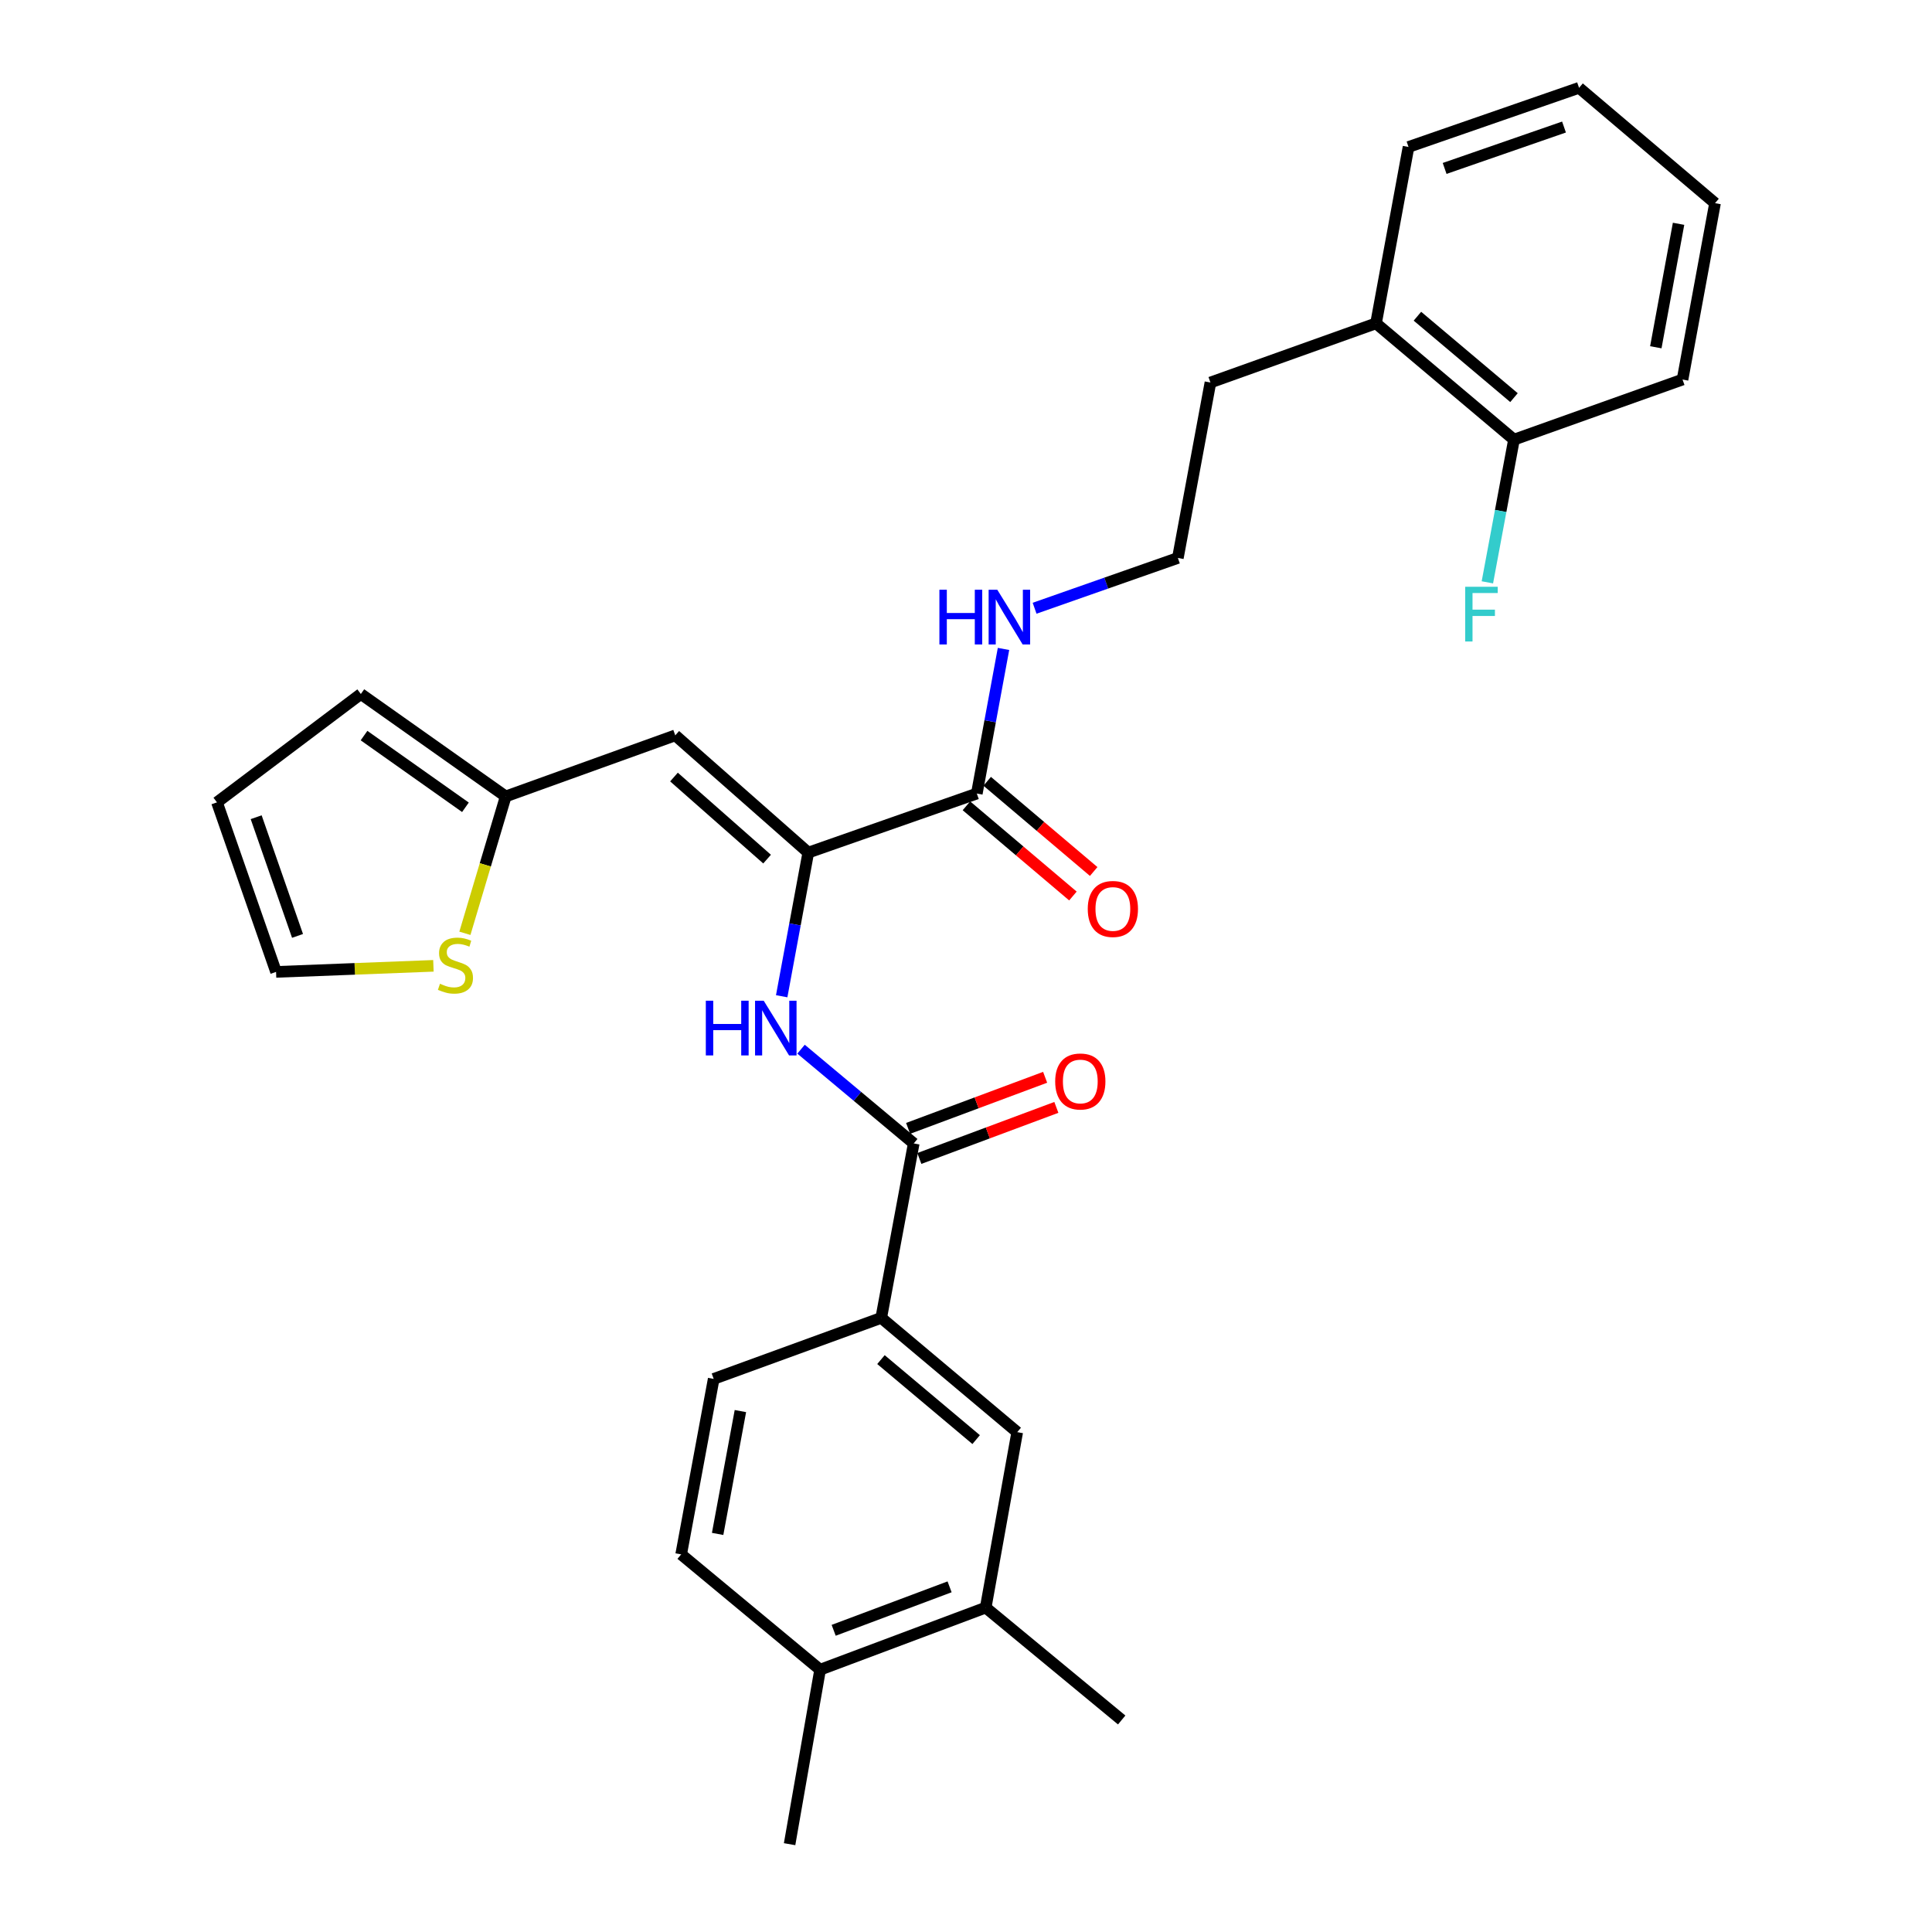 <?xml version='1.0' encoding='iso-8859-1'?>
<svg version='1.1' baseProfile='full'
              xmlns='http://www.w3.org/2000/svg'
                      xmlns:rdkit='http://www.rdkit.org/xml'
                      xmlns:xlink='http://www.w3.org/1999/xlink'
                  xml:space='preserve'
width='1000px' height='1000px' viewBox='0 0 1000 1000'>
<!-- END OF HEADER -->
<rect style='opacity:1.0;fill:#FFFFFF;stroke:none' width='1000' height='1000' x='0' y='0'> </rect>
<path class='bond-0' d='M 418.363,441.308 L 349.519,380.621' style='fill:none;fill-rule:evenodd;stroke:#000000;stroke-width:6px;stroke-linecap:butt;stroke-linejoin:miter;stroke-opacity:1' />
<path class='bond-0' d='M 397.042,444.677 L 348.851,402.196' style='fill:none;fill-rule:evenodd;stroke:#000000;stroke-width:6px;stroke-linecap:butt;stroke-linejoin:miter;stroke-opacity:1' />
<path class='bond-2' d='M 418.363,441.308 L 411.482,478.483' style='fill:none;fill-rule:evenodd;stroke:#000000;stroke-width:6px;stroke-linecap:butt;stroke-linejoin:miter;stroke-opacity:1' />
<path class='bond-2' d='M 411.482,478.483 L 404.6,515.657' style='fill:none;fill-rule:evenodd;stroke:#0000FF;stroke-width:6px;stroke-linecap:butt;stroke-linejoin:miter;stroke-opacity:1' />
<path class='bond-3' d='M 418.363,441.308 L 505.598,410.742' style='fill:none;fill-rule:evenodd;stroke:#000000;stroke-width:6px;stroke-linecap:butt;stroke-linejoin:miter;stroke-opacity:1' />
<path class='bond-4' d='M 349.519,380.621 L 261.758,412.23' style='fill:none;fill-rule:evenodd;stroke:#000000;stroke-width:6px;stroke-linecap:butt;stroke-linejoin:miter;stroke-opacity:1' />
<path class='bond-1' d='M 472.945,591.835 L 443.782,567.445' style='fill:none;fill-rule:evenodd;stroke:#000000;stroke-width:6px;stroke-linecap:butt;stroke-linejoin:miter;stroke-opacity:1' />
<path class='bond-1' d='M 443.782,567.445 L 414.618,543.055' style='fill:none;fill-rule:evenodd;stroke:#0000FF;stroke-width:6px;stroke-linecap:butt;stroke-linejoin:miter;stroke-opacity:1' />
<path class='bond-5' d='M 472.945,591.835 L 456.124,682.127' style='fill:none;fill-rule:evenodd;stroke:#000000;stroke-width:6px;stroke-linecap:butt;stroke-linejoin:miter;stroke-opacity:1' />
<path class='bond-9' d='M 475.849,599.624 L 511.308,586.404' style='fill:none;fill-rule:evenodd;stroke:#000000;stroke-width:6px;stroke-linecap:butt;stroke-linejoin:miter;stroke-opacity:1' />
<path class='bond-9' d='M 511.308,586.404 L 546.767,573.184' style='fill:none;fill-rule:evenodd;stroke:#FF0000;stroke-width:6px;stroke-linecap:butt;stroke-linejoin:miter;stroke-opacity:1' />
<path class='bond-9' d='M 470.041,584.045 L 505.5,570.825' style='fill:none;fill-rule:evenodd;stroke:#000000;stroke-width:6px;stroke-linecap:butt;stroke-linejoin:miter;stroke-opacity:1' />
<path class='bond-9' d='M 505.5,570.825 L 540.959,557.605' style='fill:none;fill-rule:evenodd;stroke:#FF0000;stroke-width:6px;stroke-linecap:butt;stroke-linejoin:miter;stroke-opacity:1' />
<path class='bond-13' d='M 500.224,417.086 L 527.782,440.429' style='fill:none;fill-rule:evenodd;stroke:#000000;stroke-width:6px;stroke-linecap:butt;stroke-linejoin:miter;stroke-opacity:1' />
<path class='bond-13' d='M 527.782,440.429 L 555.34,463.772' style='fill:none;fill-rule:evenodd;stroke:#FF0000;stroke-width:6px;stroke-linecap:butt;stroke-linejoin:miter;stroke-opacity:1' />
<path class='bond-13' d='M 510.971,404.399 L 538.529,427.742' style='fill:none;fill-rule:evenodd;stroke:#000000;stroke-width:6px;stroke-linecap:butt;stroke-linejoin:miter;stroke-opacity:1' />
<path class='bond-13' d='M 538.529,427.742 L 566.087,451.086' style='fill:none;fill-rule:evenodd;stroke:#FF0000;stroke-width:6px;stroke-linecap:butt;stroke-linejoin:miter;stroke-opacity:1' />
<path class='bond-17' d='M 505.598,410.742 L 512.505,373.316' style='fill:none;fill-rule:evenodd;stroke:#000000;stroke-width:6px;stroke-linecap:butt;stroke-linejoin:miter;stroke-opacity:1' />
<path class='bond-17' d='M 512.505,373.316 L 519.413,335.889' style='fill:none;fill-rule:evenodd;stroke:#0000FF;stroke-width:6px;stroke-linecap:butt;stroke-linejoin:miter;stroke-opacity:1' />
<path class='bond-6' d='M 261.758,412.23 L 251.193,447.654' style='fill:none;fill-rule:evenodd;stroke:#000000;stroke-width:6px;stroke-linecap:butt;stroke-linejoin:miter;stroke-opacity:1' />
<path class='bond-6' d='M 251.193,447.654 L 240.628,483.077' style='fill:none;fill-rule:evenodd;stroke:#CCCC00;stroke-width:6px;stroke-linecap:butt;stroke-linejoin:miter;stroke-opacity:1' />
<path class='bond-12' d='M 261.758,412.23 L 186.772,359.209' style='fill:none;fill-rule:evenodd;stroke:#000000;stroke-width:6px;stroke-linecap:butt;stroke-linejoin:miter;stroke-opacity:1' />
<path class='bond-12' d='M 240.911,417.852 L 188.421,380.738' style='fill:none;fill-rule:evenodd;stroke:#000000;stroke-width:6px;stroke-linecap:butt;stroke-linejoin:miter;stroke-opacity:1' />
<path class='bond-7' d='M 456.124,682.127 L 526.51,741.281' style='fill:none;fill-rule:evenodd;stroke:#000000;stroke-width:6px;stroke-linecap:butt;stroke-linejoin:miter;stroke-opacity:1' />
<path class='bond-7' d='M 455.985,703.728 L 505.255,745.136' style='fill:none;fill-rule:evenodd;stroke:#000000;stroke-width:6px;stroke-linecap:butt;stroke-linejoin:miter;stroke-opacity:1' />
<path class='bond-14' d='M 456.124,682.127 L 369.407,713.717' style='fill:none;fill-rule:evenodd;stroke:#000000;stroke-width:6px;stroke-linecap:butt;stroke-linejoin:miter;stroke-opacity:1' />
<path class='bond-10' d='M 224.335,499.914 L 183.611,501.486' style='fill:none;fill-rule:evenodd;stroke:#CCCC00;stroke-width:6px;stroke-linecap:butt;stroke-linejoin:miter;stroke-opacity:1' />
<path class='bond-10' d='M 183.611,501.486 L 142.887,503.057' style='fill:none;fill-rule:evenodd;stroke:#000000;stroke-width:6px;stroke-linecap:butt;stroke-linejoin:miter;stroke-opacity:1' />
<path class='bond-8' d='M 526.51,741.281 L 510.198,832.09' style='fill:none;fill-rule:evenodd;stroke:#000000;stroke-width:6px;stroke-linecap:butt;stroke-linejoin:miter;stroke-opacity:1' />
<path class='bond-23' d='M 510.198,832.09 L 580.584,890.256' style='fill:none;fill-rule:evenodd;stroke:#000000;stroke-width:6px;stroke-linecap:butt;stroke-linejoin:miter;stroke-opacity:1' />
<path class='bond-30' d='M 510.198,832.09 L 424.487,864.235' style='fill:none;fill-rule:evenodd;stroke:#000000;stroke-width:6px;stroke-linecap:butt;stroke-linejoin:miter;stroke-opacity:1' />
<path class='bond-30' d='M 491.503,821.344 L 431.505,843.845' style='fill:none;fill-rule:evenodd;stroke:#000000;stroke-width:6px;stroke-linecap:butt;stroke-linejoin:miter;stroke-opacity:1' />
<path class='bond-29' d='M 142.887,503.057 L 112.303,415.296' style='fill:none;fill-rule:evenodd;stroke:#000000;stroke-width:6px;stroke-linecap:butt;stroke-linejoin:miter;stroke-opacity:1' />
<path class='bond-29' d='M 154,484.422 L 132.591,422.989' style='fill:none;fill-rule:evenodd;stroke:#000000;stroke-width:6px;stroke-linecap:butt;stroke-linejoin:miter;stroke-opacity:1' />
<path class='bond-11' d='M 424.487,864.235 L 352.568,804.545' style='fill:none;fill-rule:evenodd;stroke:#000000;stroke-width:6px;stroke-linecap:butt;stroke-linejoin:miter;stroke-opacity:1' />
<path class='bond-24' d='M 424.487,864.235 L 408.692,954.545' style='fill:none;fill-rule:evenodd;stroke:#000000;stroke-width:6px;stroke-linecap:butt;stroke-linejoin:miter;stroke-opacity:1' />
<path class='bond-15' d='M 186.772,359.209 L 112.303,415.296' style='fill:none;fill-rule:evenodd;stroke:#000000;stroke-width:6px;stroke-linecap:butt;stroke-linejoin:miter;stroke-opacity:1' />
<path class='bond-18' d='M 369.407,713.717 L 352.568,804.545' style='fill:none;fill-rule:evenodd;stroke:#000000;stroke-width:6px;stroke-linecap:butt;stroke-linejoin:miter;stroke-opacity:1' />
<path class='bond-18' d='M 383.229,730.372 L 371.442,793.952' style='fill:none;fill-rule:evenodd;stroke:#000000;stroke-width:6px;stroke-linecap:butt;stroke-linejoin:miter;stroke-opacity:1' />
<path class='bond-16' d='M 783.633,227.554 L 712.23,167.356' style='fill:none;fill-rule:evenodd;stroke:#000000;stroke-width:6px;stroke-linecap:butt;stroke-linejoin:miter;stroke-opacity:1' />
<path class='bond-16' d='M 783.639,205.812 L 733.658,163.674' style='fill:none;fill-rule:evenodd;stroke:#000000;stroke-width:6px;stroke-linecap:butt;stroke-linejoin:miter;stroke-opacity:1' />
<path class='bond-20' d='M 783.633,227.554 L 776.747,264.485' style='fill:none;fill-rule:evenodd;stroke:#000000;stroke-width:6px;stroke-linecap:butt;stroke-linejoin:miter;stroke-opacity:1' />
<path class='bond-20' d='M 776.747,264.485 L 769.862,301.416' style='fill:none;fill-rule:evenodd;stroke:#33CCCC;stroke-width:6px;stroke-linecap:butt;stroke-linejoin:miter;stroke-opacity:1' />
<path class='bond-25' d='M 783.633,227.554 L 870.876,196.452' style='fill:none;fill-rule:evenodd;stroke:#000000;stroke-width:6px;stroke-linecap:butt;stroke-linejoin:miter;stroke-opacity:1' />
<path class='bond-21' d='M 535.506,314.826 L 572.584,301.81' style='fill:none;fill-rule:evenodd;stroke:#0000FF;stroke-width:6px;stroke-linecap:butt;stroke-linejoin:miter;stroke-opacity:1' />
<path class='bond-21' d='M 572.584,301.81 L 609.662,288.795' style='fill:none;fill-rule:evenodd;stroke:#000000;stroke-width:6px;stroke-linecap:butt;stroke-linejoin:miter;stroke-opacity:1' />
<path class='bond-19' d='M 712.23,167.356 L 626.52,197.986' style='fill:none;fill-rule:evenodd;stroke:#000000;stroke-width:6px;stroke-linecap:butt;stroke-linejoin:miter;stroke-opacity:1' />
<path class='bond-26' d='M 712.23,167.356 L 729.051,76.066' style='fill:none;fill-rule:evenodd;stroke:#000000;stroke-width:6px;stroke-linecap:butt;stroke-linejoin:miter;stroke-opacity:1' />
<path class='bond-22' d='M 609.662,288.795 L 626.52,197.986' style='fill:none;fill-rule:evenodd;stroke:#000000;stroke-width:6px;stroke-linecap:butt;stroke-linejoin:miter;stroke-opacity:1' />
<path class='bond-31' d='M 870.876,196.452 L 887.697,105.154' style='fill:none;fill-rule:evenodd;stroke:#000000;stroke-width:6px;stroke-linecap:butt;stroke-linejoin:miter;stroke-opacity:1' />
<path class='bond-31' d='M 857.048,179.745 L 868.822,115.836' style='fill:none;fill-rule:evenodd;stroke:#000000;stroke-width:6px;stroke-linecap:butt;stroke-linejoin:miter;stroke-opacity:1' />
<path class='bond-28' d='M 729.051,76.066 L 817.32,45.455' style='fill:none;fill-rule:evenodd;stroke:#000000;stroke-width:6px;stroke-linecap:butt;stroke-linejoin:miter;stroke-opacity:1' />
<path class='bond-28' d='M 747.739,87.183 L 809.527,65.755' style='fill:none;fill-rule:evenodd;stroke:#000000;stroke-width:6px;stroke-linecap:butt;stroke-linejoin:miter;stroke-opacity:1' />
<path class='bond-27' d='M 887.697,105.154 L 817.32,45.455' style='fill:none;fill-rule:evenodd;stroke:#000000;stroke-width:6px;stroke-linecap:butt;stroke-linejoin:miter;stroke-opacity:1' />
<path  class='atom-3' d='M 365.332 517.966
L 369.172 517.966
L 369.172 530.006
L 383.652 530.006
L 383.652 517.966
L 387.492 517.966
L 387.492 546.286
L 383.652 546.286
L 383.652 533.206
L 369.172 533.206
L 369.172 546.286
L 365.332 546.286
L 365.332 517.966
' fill='#0000FF'/>
<path  class='atom-3' d='M 395.292 517.966
L 404.572 532.966
Q 405.492 534.446, 406.972 537.126
Q 408.452 539.806, 408.532 539.966
L 408.532 517.966
L 412.292 517.966
L 412.292 546.286
L 408.412 546.286
L 398.452 529.886
Q 397.292 527.966, 396.052 525.766
Q 394.852 523.566, 394.492 522.886
L 394.492 546.286
L 390.812 546.286
L 390.812 517.966
L 395.292 517.966
' fill='#0000FF'/>
<path  class='atom-7' d='M 227.738 509.193
Q 228.058 509.313, 229.378 509.873
Q 230.698 510.433, 232.138 510.793
Q 233.618 511.113, 235.058 511.113
Q 237.738 511.113, 239.298 509.833
Q 240.858 508.513, 240.858 506.233
Q 240.858 504.673, 240.058 503.713
Q 239.298 502.753, 238.098 502.233
Q 236.898 501.713, 234.898 501.113
Q 232.378 500.353, 230.858 499.633
Q 229.378 498.913, 228.298 497.393
Q 227.258 495.873, 227.258 493.313
Q 227.258 489.753, 229.658 487.553
Q 232.098 485.353, 236.898 485.353
Q 240.178 485.353, 243.898 486.913
L 242.978 489.993
Q 239.578 488.593, 237.018 488.593
Q 234.258 488.593, 232.738 489.753
Q 231.218 490.873, 231.258 492.833
Q 231.258 494.353, 232.018 495.273
Q 232.818 496.193, 233.938 496.713
Q 235.098 497.233, 237.018 497.833
Q 239.578 498.633, 241.098 499.433
Q 242.618 500.233, 243.698 501.873
Q 244.818 503.473, 244.818 506.233
Q 244.818 510.153, 242.178 512.273
Q 239.578 514.353, 235.218 514.353
Q 232.698 514.353, 230.778 513.793
Q 228.898 513.273, 226.658 512.353
L 227.738 509.193
' fill='#CCCC00'/>
<path  class='atom-10' d='M 546.163 559.77
Q 546.163 552.97, 549.523 549.17
Q 552.883 545.37, 559.163 545.37
Q 565.443 545.37, 568.803 549.17
Q 572.163 552.97, 572.163 559.77
Q 572.163 566.65, 568.763 570.57
Q 565.363 574.45, 559.163 574.45
Q 552.923 574.45, 549.523 570.57
Q 546.163 566.69, 546.163 559.77
M 559.163 571.25
Q 563.483 571.25, 565.803 568.37
Q 568.163 565.45, 568.163 559.77
Q 568.163 554.21, 565.803 551.41
Q 563.483 548.57, 559.163 548.57
Q 554.843 548.57, 552.483 551.37
Q 550.163 554.17, 550.163 559.77
Q 550.163 565.49, 552.483 568.37
Q 554.843 571.25, 559.163 571.25
' fill='#FF0000'/>
<path  class='atom-14' d='M 563.021 470.475
Q 563.021 463.675, 566.381 459.875
Q 569.741 456.075, 576.021 456.075
Q 582.301 456.075, 585.661 459.875
Q 589.021 463.675, 589.021 470.475
Q 589.021 477.355, 585.621 481.275
Q 582.221 485.155, 576.021 485.155
Q 569.781 485.155, 566.381 481.275
Q 563.021 477.395, 563.021 470.475
M 576.021 481.955
Q 580.341 481.955, 582.661 479.075
Q 585.021 476.155, 585.021 470.475
Q 585.021 464.915, 582.661 462.115
Q 580.341 459.275, 576.021 459.275
Q 571.701 459.275, 569.341 462.075
Q 567.021 464.875, 567.021 470.475
Q 567.021 476.195, 569.341 479.075
Q 571.701 481.955, 576.021 481.955
' fill='#FF0000'/>
<path  class='atom-18' d='M 486.235 305.247
L 490.075 305.247
L 490.075 317.287
L 504.555 317.287
L 504.555 305.247
L 508.395 305.247
L 508.395 333.567
L 504.555 333.567
L 504.555 320.487
L 490.075 320.487
L 490.075 333.567
L 486.235 333.567
L 486.235 305.247
' fill='#0000FF'/>
<path  class='atom-18' d='M 516.195 305.247
L 525.475 320.247
Q 526.395 321.727, 527.875 324.407
Q 529.355 327.087, 529.435 327.247
L 529.435 305.247
L 533.195 305.247
L 533.195 333.567
L 529.315 333.567
L 519.355 317.167
Q 518.195 315.247, 516.955 313.047
Q 515.755 310.847, 515.395 310.167
L 515.395 333.567
L 511.715 333.567
L 511.715 305.247
L 516.195 305.247
' fill='#0000FF'/>
<path  class='atom-21' d='M 758.373 303.713
L 775.213 303.713
L 775.213 306.953
L 762.173 306.953
L 762.173 315.553
L 773.773 315.553
L 773.773 318.833
L 762.173 318.833
L 762.173 332.033
L 758.373 332.033
L 758.373 303.713
' fill='#33CCCC'/>
</svg>
